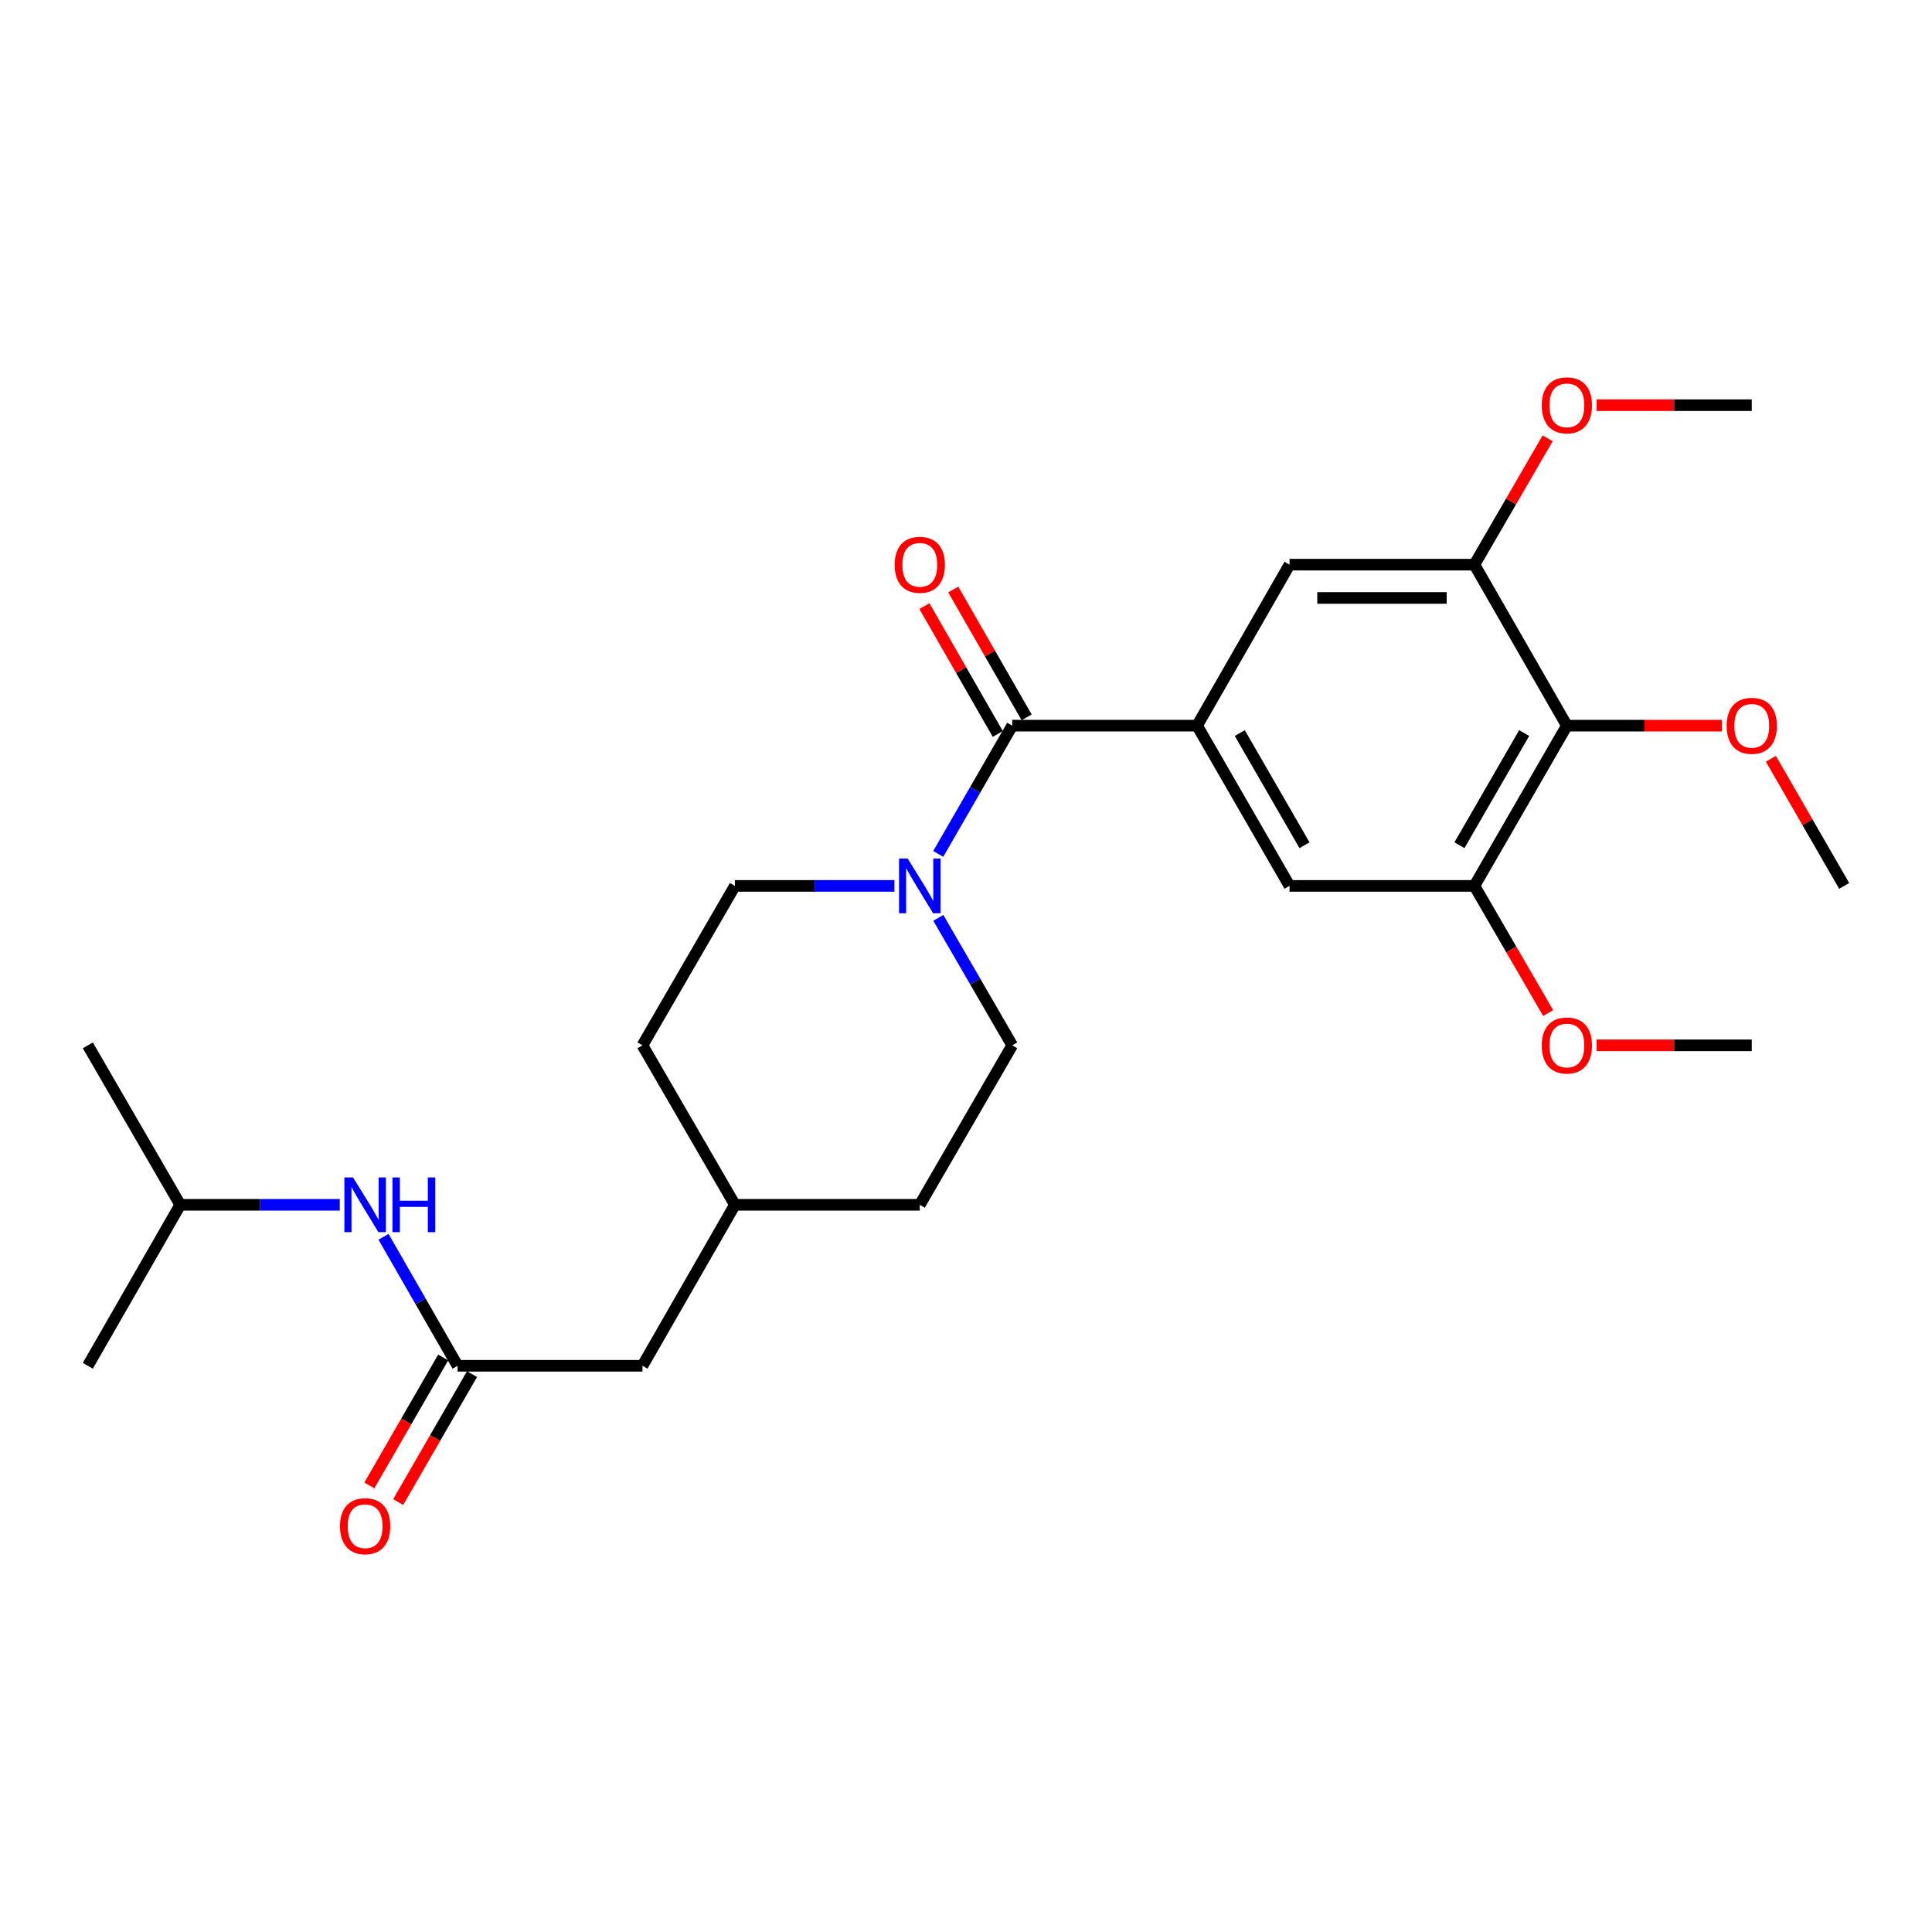 <?xml version='1.0' encoding='iso-8859-1'?>
<svg version='1.1' baseProfile='full'
              xmlns='http://www.w3.org/2000/svg'
                      xmlns:rdkit='http://www.rdkit.org/xml'
                      xmlns:xlink='http://www.w3.org/1999/xlink'
                  xml:space='preserve'
width='1000px' height='1000px' viewBox='0 0 1000 1000'>
<!-- END OF HEADER -->
<rect style='opacity:1.0;fill:#FFFFFF;stroke:none' width='1000' height='1000' x='0' y='0'> </rect>
<path class='bond-0' d='M 523.919,375.599 L 619.616,375.599' style='fill:none;fill-rule:evenodd;stroke:#000000;stroke-width:6px;stroke-linecap:butt;stroke-linejoin:miter;stroke-opacity:1' />
<path class='bond-1' d='M 523.919,375.599 L 504.774,408.791' style='fill:none;fill-rule:evenodd;stroke:#000000;stroke-width:6px;stroke-linecap:butt;stroke-linejoin:miter;stroke-opacity:1' />
<path class='bond-1' d='M 504.774,408.791 L 485.629,441.983' style='fill:none;fill-rule:evenodd;stroke:#0000FF;stroke-width:6px;stroke-linecap:butt;stroke-linejoin:miter;stroke-opacity:1' />
<path class='bond-9' d='M 531.39,371.31 L 512.397,338.226' style='fill:none;fill-rule:evenodd;stroke:#000000;stroke-width:6px;stroke-linecap:butt;stroke-linejoin:miter;stroke-opacity:1' />
<path class='bond-9' d='M 512.397,338.226 L 493.404,305.142' style='fill:none;fill-rule:evenodd;stroke:#FF0000;stroke-width:6px;stroke-linecap:butt;stroke-linejoin:miter;stroke-opacity:1' />
<path class='bond-9' d='M 516.449,379.888 L 497.455,346.804' style='fill:none;fill-rule:evenodd;stroke:#000000;stroke-width:6px;stroke-linecap:butt;stroke-linejoin:miter;stroke-opacity:1' />
<path class='bond-9' d='M 497.455,346.804 L 478.462,313.72' style='fill:none;fill-rule:evenodd;stroke:#FF0000;stroke-width:6px;stroke-linecap:butt;stroke-linejoin:miter;stroke-opacity:1' />
<path class='bond-5' d='M 619.616,375.599 L 667.455,292.269' style='fill:none;fill-rule:evenodd;stroke:#000000;stroke-width:6px;stroke-linecap:butt;stroke-linejoin:miter;stroke-opacity:1' />
<path class='bond-6' d='M 619.616,375.599 L 667.455,458.537' style='fill:none;fill-rule:evenodd;stroke:#000000;stroke-width:6px;stroke-linecap:butt;stroke-linejoin:miter;stroke-opacity:1' />
<path class='bond-6' d='M 641.716,379.431 L 675.203,437.488' style='fill:none;fill-rule:evenodd;stroke:#000000;stroke-width:6px;stroke-linecap:butt;stroke-linejoin:miter;stroke-opacity:1' />
<path class='bond-10' d='M 485.671,475.082 L 504.795,508.072' style='fill:none;fill-rule:evenodd;stroke:#0000FF;stroke-width:6px;stroke-linecap:butt;stroke-linejoin:miter;stroke-opacity:1' />
<path class='bond-10' d='M 504.795,508.072 L 523.919,541.063' style='fill:none;fill-rule:evenodd;stroke:#000000;stroke-width:6px;stroke-linecap:butt;stroke-linejoin:miter;stroke-opacity:1' />
<path class='bond-11' d='M 462.948,458.537 L 421.666,458.537' style='fill:none;fill-rule:evenodd;stroke:#0000FF;stroke-width:6px;stroke-linecap:butt;stroke-linejoin:miter;stroke-opacity:1' />
<path class='bond-11' d='M 421.666,458.537 L 380.384,458.537' style='fill:none;fill-rule:evenodd;stroke:#000000;stroke-width:6px;stroke-linecap:butt;stroke-linejoin:miter;stroke-opacity:1' />
<path class='bond-2' d='M 811.01,375.599 L 763.152,458.537' style='fill:none;fill-rule:evenodd;stroke:#000000;stroke-width:6px;stroke-linecap:butt;stroke-linejoin:miter;stroke-opacity:1' />
<path class='bond-2' d='M 788.908,379.429 L 755.408,437.485' style='fill:none;fill-rule:evenodd;stroke:#000000;stroke-width:6px;stroke-linecap:butt;stroke-linejoin:miter;stroke-opacity:1' />
<path class='bond-14' d='M 811.01,375.599 L 851.162,375.599' style='fill:none;fill-rule:evenodd;stroke:#000000;stroke-width:6px;stroke-linecap:butt;stroke-linejoin:miter;stroke-opacity:1' />
<path class='bond-14' d='M 851.162,375.599 L 891.314,375.599' style='fill:none;fill-rule:evenodd;stroke:#FF0000;stroke-width:6px;stroke-linecap:butt;stroke-linejoin:miter;stroke-opacity:1' />
<path class='bond-26' d='M 811.01,375.599 L 763.152,292.269' style='fill:none;fill-rule:evenodd;stroke:#000000;stroke-width:6px;stroke-linecap:butt;stroke-linejoin:miter;stroke-opacity:1' />
<path class='bond-3' d='M 763.152,458.537 L 667.455,458.537' style='fill:none;fill-rule:evenodd;stroke:#000000;stroke-width:6px;stroke-linecap:butt;stroke-linejoin:miter;stroke-opacity:1' />
<path class='bond-16' d='M 763.152,458.537 L 782.237,491.448' style='fill:none;fill-rule:evenodd;stroke:#000000;stroke-width:6px;stroke-linecap:butt;stroke-linejoin:miter;stroke-opacity:1' />
<path class='bond-16' d='M 782.237,491.448 L 801.322,524.358' style='fill:none;fill-rule:evenodd;stroke:#FF0000;stroke-width:6px;stroke-linecap:butt;stroke-linejoin:miter;stroke-opacity:1' />
<path class='bond-4' d='M 763.152,292.269 L 667.455,292.269' style='fill:none;fill-rule:evenodd;stroke:#000000;stroke-width:6px;stroke-linecap:butt;stroke-linejoin:miter;stroke-opacity:1' />
<path class='bond-4' d='M 748.797,309.498 L 681.81,309.498' style='fill:none;fill-rule:evenodd;stroke:#000000;stroke-width:6px;stroke-linecap:butt;stroke-linejoin:miter;stroke-opacity:1' />
<path class='bond-15' d='M 763.152,292.269 L 782.111,259.569' style='fill:none;fill-rule:evenodd;stroke:#000000;stroke-width:6px;stroke-linecap:butt;stroke-linejoin:miter;stroke-opacity:1' />
<path class='bond-15' d='M 782.111,259.569 L 801.069,226.869' style='fill:none;fill-rule:evenodd;stroke:#FF0000;stroke-width:6px;stroke-linecap:butt;stroke-linejoin:miter;stroke-opacity:1' />
<path class='bond-7' d='M 236.848,706.929 L 332.545,706.929' style='fill:none;fill-rule:evenodd;stroke:#000000;stroke-width:6px;stroke-linecap:butt;stroke-linejoin:miter;stroke-opacity:1' />
<path class='bond-8' d='M 236.848,706.929 L 217.676,673.55' style='fill:none;fill-rule:evenodd;stroke:#000000;stroke-width:6px;stroke-linecap:butt;stroke-linejoin:miter;stroke-opacity:1' />
<path class='bond-8' d='M 217.676,673.55 L 198.503,640.171' style='fill:none;fill-rule:evenodd;stroke:#0000FF;stroke-width:6px;stroke-linecap:butt;stroke-linejoin:miter;stroke-opacity:1' />
<path class='bond-12' d='M 229.387,702.624 L 210.279,735.741' style='fill:none;fill-rule:evenodd;stroke:#000000;stroke-width:6px;stroke-linecap:butt;stroke-linejoin:miter;stroke-opacity:1' />
<path class='bond-12' d='M 210.279,735.741 L 191.172,768.858' style='fill:none;fill-rule:evenodd;stroke:#FF0000;stroke-width:6px;stroke-linecap:butt;stroke-linejoin:miter;stroke-opacity:1' />
<path class='bond-12' d='M 244.31,711.234 L 225.202,744.351' style='fill:none;fill-rule:evenodd;stroke:#000000;stroke-width:6px;stroke-linecap:butt;stroke-linejoin:miter;stroke-opacity:1' />
<path class='bond-12' d='M 225.202,744.351 L 206.095,777.468' style='fill:none;fill-rule:evenodd;stroke:#FF0000;stroke-width:6px;stroke-linecap:butt;stroke-linejoin:miter;stroke-opacity:1' />
<path class='bond-20' d='M 175.858,623.609 L 134.576,623.609' style='fill:none;fill-rule:evenodd;stroke:#0000FF;stroke-width:6px;stroke-linecap:butt;stroke-linejoin:miter;stroke-opacity:1' />
<path class='bond-20' d='M 134.576,623.609 L 93.293,623.609' style='fill:none;fill-rule:evenodd;stroke:#000000;stroke-width:6px;stroke-linecap:butt;stroke-linejoin:miter;stroke-opacity:1' />
<path class='bond-17' d='M 523.919,541.063 L 476.081,623.609' style='fill:none;fill-rule:evenodd;stroke:#000000;stroke-width:6px;stroke-linecap:butt;stroke-linejoin:miter;stroke-opacity:1' />
<path class='bond-18' d='M 380.384,458.537 L 332.545,541.063' style='fill:none;fill-rule:evenodd;stroke:#000000;stroke-width:6px;stroke-linecap:butt;stroke-linejoin:miter;stroke-opacity:1' />
<path class='bond-13' d='M 332.545,706.929 L 380.384,623.609' style='fill:none;fill-rule:evenodd;stroke:#000000;stroke-width:6px;stroke-linecap:butt;stroke-linejoin:miter;stroke-opacity:1' />
<path class='bond-21' d='M 916.601,392.753 L 935.573,425.645' style='fill:none;fill-rule:evenodd;stroke:#FF0000;stroke-width:6px;stroke-linecap:butt;stroke-linejoin:miter;stroke-opacity:1' />
<path class='bond-21' d='M 935.573,425.645 L 954.545,458.537' style='fill:none;fill-rule:evenodd;stroke:#000000;stroke-width:6px;stroke-linecap:butt;stroke-linejoin:miter;stroke-opacity:1' />
<path class='bond-23' d='M 826.402,209.723 L 866.554,209.723' style='fill:none;fill-rule:evenodd;stroke:#FF0000;stroke-width:6px;stroke-linecap:butt;stroke-linejoin:miter;stroke-opacity:1' />
<path class='bond-23' d='M 866.554,209.723 L 906.707,209.723' style='fill:none;fill-rule:evenodd;stroke:#000000;stroke-width:6px;stroke-linecap:butt;stroke-linejoin:miter;stroke-opacity:1' />
<path class='bond-22' d='M 826.402,541.063 L 866.554,541.063' style='fill:none;fill-rule:evenodd;stroke:#FF0000;stroke-width:6px;stroke-linecap:butt;stroke-linejoin:miter;stroke-opacity:1' />
<path class='bond-22' d='M 866.554,541.063 L 906.707,541.063' style='fill:none;fill-rule:evenodd;stroke:#000000;stroke-width:6px;stroke-linecap:butt;stroke-linejoin:miter;stroke-opacity:1' />
<path class='bond-27' d='M 476.081,623.609 L 380.384,623.609' style='fill:none;fill-rule:evenodd;stroke:#000000;stroke-width:6px;stroke-linecap:butt;stroke-linejoin:miter;stroke-opacity:1' />
<path class='bond-19' d='M 332.545,541.063 L 380.384,623.609' style='fill:none;fill-rule:evenodd;stroke:#000000;stroke-width:6px;stroke-linecap:butt;stroke-linejoin:miter;stroke-opacity:1' />
<path class='bond-24' d='M 93.293,623.609 L 45.455,706.929' style='fill:none;fill-rule:evenodd;stroke:#000000;stroke-width:6px;stroke-linecap:butt;stroke-linejoin:miter;stroke-opacity:1' />
<path class='bond-25' d='M 93.293,623.609 L 45.455,541.063' style='fill:none;fill-rule:evenodd;stroke:#000000;stroke-width:6px;stroke-linecap:butt;stroke-linejoin:miter;stroke-opacity:1' />
<path  class='atom-2' d='M 469.821 444.377
L 479.101 459.377
Q 480.021 460.857, 481.501 463.537
Q 482.981 466.217, 483.061 466.377
L 483.061 444.377
L 486.821 444.377
L 486.821 472.697
L 482.941 472.697
L 472.981 456.297
Q 471.821 454.377, 470.581 452.177
Q 469.381 449.977, 469.021 449.297
L 469.021 472.697
L 465.341 472.697
L 465.341 444.377
L 469.821 444.377
' fill='#0000FF'/>
<path  class='atom-9' d='M 182.73 609.449
L 192.01 624.449
Q 192.93 625.929, 194.41 628.609
Q 195.89 631.289, 195.97 631.449
L 195.97 609.449
L 199.73 609.449
L 199.73 637.769
L 195.85 637.769
L 185.89 621.369
Q 184.73 619.449, 183.49 617.249
Q 182.29 615.049, 181.93 614.369
L 181.93 637.769
L 178.25 637.769
L 178.25 609.449
L 182.73 609.449
' fill='#0000FF'/>
<path  class='atom-9' d='M 203.13 609.449
L 206.97 609.449
L 206.97 621.489
L 221.45 621.489
L 221.45 609.449
L 225.29 609.449
L 225.29 637.769
L 221.45 637.769
L 221.45 624.689
L 206.97 624.689
L 206.97 637.769
L 203.13 637.769
L 203.13 609.449
' fill='#0000FF'/>
<path  class='atom-10' d='M 463.081 292.349
Q 463.081 285.549, 466.441 281.749
Q 469.801 277.949, 476.081 277.949
Q 482.361 277.949, 485.721 281.749
Q 489.081 285.549, 489.081 292.349
Q 489.081 299.229, 485.681 303.149
Q 482.281 307.029, 476.081 307.029
Q 469.841 307.029, 466.441 303.149
Q 463.081 299.269, 463.081 292.349
M 476.081 303.829
Q 480.401 303.829, 482.721 300.949
Q 485.081 298.029, 485.081 292.349
Q 485.081 286.789, 482.721 283.989
Q 480.401 281.149, 476.081 281.149
Q 471.761 281.149, 469.401 283.949
Q 467.081 286.749, 467.081 292.349
Q 467.081 298.069, 469.401 300.949
Q 471.761 303.829, 476.081 303.829
' fill='#FF0000'/>
<path  class='atom-13' d='M 175.99 789.957
Q 175.99 783.157, 179.35 779.357
Q 182.71 775.557, 188.99 775.557
Q 195.27 775.557, 198.63 779.357
Q 201.99 783.157, 201.99 789.957
Q 201.99 796.837, 198.59 800.757
Q 195.19 804.637, 188.99 804.637
Q 182.75 804.637, 179.35 800.757
Q 175.99 796.877, 175.99 789.957
M 188.99 801.437
Q 193.31 801.437, 195.63 798.557
Q 197.99 795.637, 197.99 789.957
Q 197.99 784.397, 195.63 781.597
Q 193.31 778.757, 188.99 778.757
Q 184.67 778.757, 182.31 781.557
Q 179.99 784.357, 179.99 789.957
Q 179.99 795.677, 182.31 798.557
Q 184.67 801.437, 188.99 801.437
' fill='#FF0000'/>
<path  class='atom-15' d='M 893.707 375.679
Q 893.707 368.879, 897.067 365.079
Q 900.427 361.279, 906.707 361.279
Q 912.987 361.279, 916.347 365.079
Q 919.707 368.879, 919.707 375.679
Q 919.707 382.559, 916.307 386.479
Q 912.907 390.359, 906.707 390.359
Q 900.467 390.359, 897.067 386.479
Q 893.707 382.599, 893.707 375.679
M 906.707 387.159
Q 911.027 387.159, 913.347 384.279
Q 915.707 381.359, 915.707 375.679
Q 915.707 370.119, 913.347 367.319
Q 911.027 364.479, 906.707 364.479
Q 902.387 364.479, 900.027 367.279
Q 897.707 370.079, 897.707 375.679
Q 897.707 381.399, 900.027 384.279
Q 902.387 387.159, 906.707 387.159
' fill='#FF0000'/>
<path  class='atom-16' d='M 798.01 209.803
Q 798.01 203.003, 801.37 199.203
Q 804.73 195.403, 811.01 195.403
Q 817.29 195.403, 820.65 199.203
Q 824.01 203.003, 824.01 209.803
Q 824.01 216.683, 820.61 220.603
Q 817.21 224.483, 811.01 224.483
Q 804.77 224.483, 801.37 220.603
Q 798.01 216.723, 798.01 209.803
M 811.01 221.283
Q 815.33 221.283, 817.65 218.403
Q 820.01 215.483, 820.01 209.803
Q 820.01 204.243, 817.65 201.443
Q 815.33 198.603, 811.01 198.603
Q 806.69 198.603, 804.33 201.403
Q 802.01 204.203, 802.01 209.803
Q 802.01 215.523, 804.33 218.403
Q 806.69 221.283, 811.01 221.283
' fill='#FF0000'/>
<path  class='atom-17' d='M 798.01 541.143
Q 798.01 534.343, 801.37 530.543
Q 804.73 526.743, 811.01 526.743
Q 817.29 526.743, 820.65 530.543
Q 824.01 534.343, 824.01 541.143
Q 824.01 548.023, 820.61 551.943
Q 817.21 555.823, 811.01 555.823
Q 804.77 555.823, 801.37 551.943
Q 798.01 548.063, 798.01 541.143
M 811.01 552.623
Q 815.33 552.623, 817.65 549.743
Q 820.01 546.823, 820.01 541.143
Q 820.01 535.583, 817.65 532.783
Q 815.33 529.943, 811.01 529.943
Q 806.69 529.943, 804.33 532.743
Q 802.01 535.543, 802.01 541.143
Q 802.01 546.863, 804.33 549.743
Q 806.69 552.623, 811.01 552.623
' fill='#FF0000'/>
</svg>

